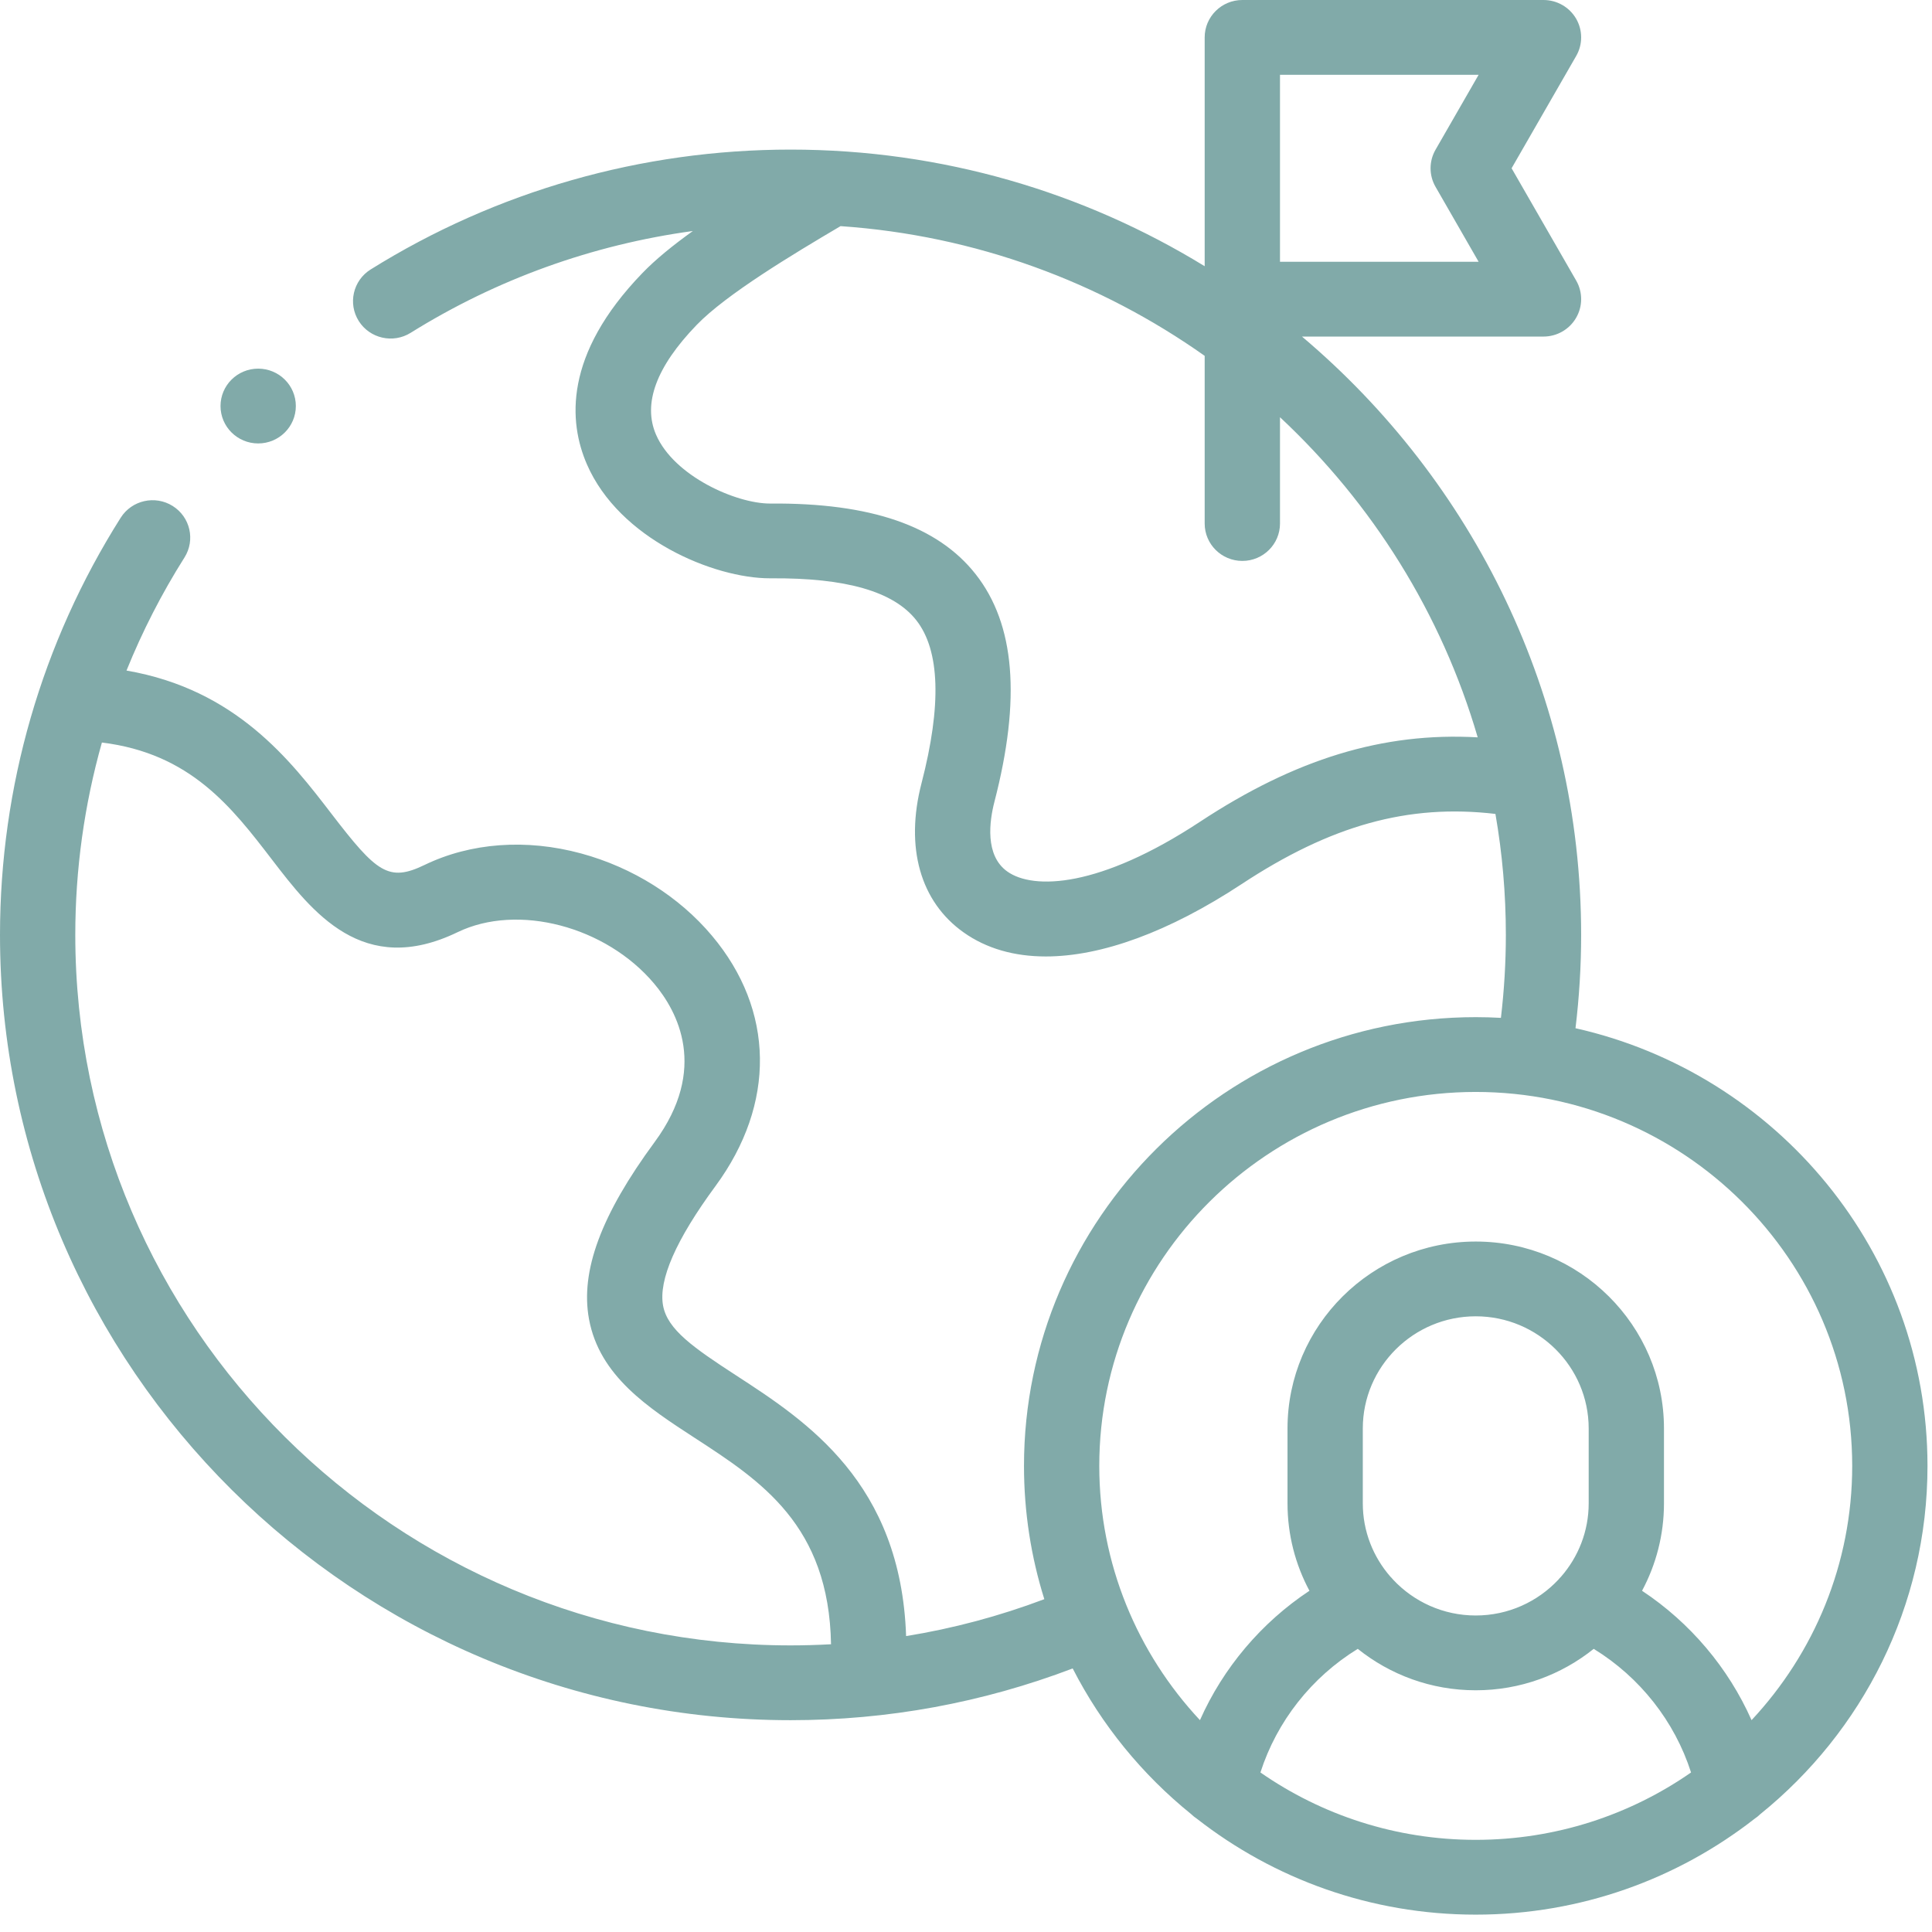 <svg width="63" height="63" viewBox="0 0 63 63" fill="none" xmlns="http://www.w3.org/2000/svg">
<path d="M62.853 47.801C62.853 40.843 57.938 35.004 51.375 33.529C51.497 32.519 51.559 31.499 51.559 30.485C51.559 22.677 48.022 15.675 42.456 10.975H50.332C50.769 10.975 51.174 10.743 51.393 10.367C51.613 9.992 51.615 9.528 51.398 9.15L49.291 5.487L51.398 1.824C51.615 1.447 51.613 0.983 51.394 0.607C51.174 0.231 50.769 0 50.332 0H40.511C39.833 0 39.283 0.546 39.283 1.219V8.681C35.353 6.271 30.727 4.878 25.78 4.878C20.92 4.878 16.185 6.23 12.086 8.787C11.512 9.146 11.339 9.898 11.699 10.469C12.06 11.039 12.818 11.211 13.392 10.852C16.196 9.103 19.33 7.978 22.593 7.533C21.941 8.001 21.377 8.459 20.946 8.906C18.372 11.571 18.542 13.767 19.138 15.14C20.195 17.575 23.272 18.859 25.109 18.858C25.119 18.858 25.13 18.858 25.14 18.858C27.588 18.84 29.141 19.286 29.879 20.225C30.651 21.206 30.709 22.994 30.05 25.538C29.507 27.631 30.009 29.406 31.426 30.407C32.166 30.931 33.072 31.189 34.103 31.189C35.916 31.189 38.116 30.39 40.485 28.831C43.396 26.913 45.919 26.207 48.764 26.541C48.987 27.823 49.104 29.141 49.104 30.485C49.104 31.387 49.049 32.293 48.943 33.191C48.671 33.176 48.398 33.168 48.122 33.168C39.999 33.168 33.391 39.733 33.391 47.801C33.391 49.314 33.623 50.773 34.054 52.147C32.588 52.7 31.083 53.102 29.547 53.351C29.376 48.346 26.3 46.342 24.005 44.851C22.621 43.951 21.766 43.36 21.622 42.575C21.468 41.738 22.043 40.426 23.33 38.678C25.304 35.995 25.261 32.942 23.215 30.511C22.145 29.238 20.63 28.286 18.95 27.83C17.163 27.345 15.351 27.477 13.848 28.203C12.668 28.774 12.279 28.45 10.815 26.544C9.474 24.797 7.696 22.482 4.125 21.866C4.641 20.589 5.272 19.355 6.015 18.18C6.376 17.609 6.203 16.857 5.629 16.498C5.055 16.14 4.297 16.312 3.936 16.882C1.361 20.953 0 25.657 0 30.485C0 44.606 11.565 56.093 25.78 56.093C28.948 56.093 32.036 55.525 34.979 54.406C35.921 56.247 37.243 57.865 38.843 59.157C38.9 59.213 38.963 59.263 39.031 59.308C41.536 61.265 44.694 62.434 48.122 62.434C51.55 62.434 54.708 61.265 57.214 59.308C57.281 59.263 57.344 59.213 57.401 59.157C60.725 56.472 62.853 52.379 62.853 47.801ZM41.739 2.439H48.216L46.811 4.882C46.595 5.257 46.595 5.718 46.811 6.092L48.216 8.536H41.739V2.439ZM39.128 26.798C35.851 28.956 33.698 29.021 32.85 28.421C32.105 27.895 32.266 26.769 32.427 26.145C33.298 22.783 33.098 20.355 31.814 18.723C30.574 17.148 28.391 16.394 25.121 16.42C25.115 16.42 25.11 16.42 25.105 16.42C24.009 16.42 21.981 15.531 21.393 14.175C20.954 13.164 21.4 11.959 22.718 10.595C23.678 9.6 25.837 8.301 27.409 7.374C31.814 7.677 35.885 9.2 39.283 11.604V17.072C39.283 17.745 39.833 18.291 40.511 18.291C41.189 18.291 41.739 17.745 41.739 17.072V13.605C44.747 16.413 47.007 20.002 48.186 24.044C45.097 23.87 42.236 24.751 39.128 26.798ZM2.455 30.485C2.455 28.35 2.75 26.241 3.323 24.213C6.209 24.567 7.557 26.321 8.863 28.023C10.185 29.746 11.832 31.89 14.922 30.397C16.882 29.45 19.756 30.203 21.331 32.075C22.092 32.979 23.105 34.851 21.348 37.239C19.6 39.614 18.92 41.448 19.206 43.012C19.547 44.868 21.129 45.897 22.66 46.892C24.812 48.29 27.031 49.734 27.099 53.617C26.661 53.641 26.221 53.654 25.78 53.654C12.918 53.654 2.455 43.261 2.455 30.485ZM35.846 47.801C35.846 41.077 41.353 35.607 48.122 35.607C54.891 35.607 60.398 41.077 60.398 47.801C60.398 51 59.151 53.914 57.116 56.092C56.358 54.386 55.116 52.914 53.545 51.873C54.001 51.021 54.26 50.051 54.26 49.021V46.582C54.26 43.22 51.507 40.485 48.122 40.485C44.738 40.485 41.984 43.22 41.984 46.582V49.021C41.984 50.051 42.243 51.021 42.699 51.873C41.128 52.914 39.886 54.387 39.129 56.092C37.093 53.914 35.846 51 35.846 47.801ZM45.43 51.513C45.401 51.478 45.371 51.444 45.339 51.413C44.779 50.771 44.439 49.935 44.439 49.021V46.582C44.439 44.565 46.091 42.923 48.122 42.923C50.153 42.923 51.805 44.565 51.805 46.582V49.021C51.805 49.935 51.465 50.771 50.905 51.413C50.873 51.444 50.843 51.477 50.815 51.512C50.142 52.229 49.184 52.679 48.122 52.679C47.06 52.679 46.102 52.23 45.43 51.513ZM41.101 57.798C41.636 56.131 42.768 54.692 44.275 53.767C45.328 54.611 46.666 55.118 48.122 55.118C49.578 55.118 50.916 54.611 51.969 53.767C53.476 54.692 54.609 56.131 55.143 57.798C53.152 59.182 50.731 59.995 48.122 59.995C45.513 59.995 43.092 59.182 41.101 57.798Z" fill="#81AAA9"/>
<path d="M8.419 14.46C9.097 14.46 9.647 13.914 9.647 13.24C9.647 12.567 9.097 12.021 8.419 12.021H8.419C7.741 12.021 7.191 12.567 7.191 13.24C7.191 13.914 7.741 14.46 8.419 14.46Z" fill="#81AAA9"/>
</svg>
